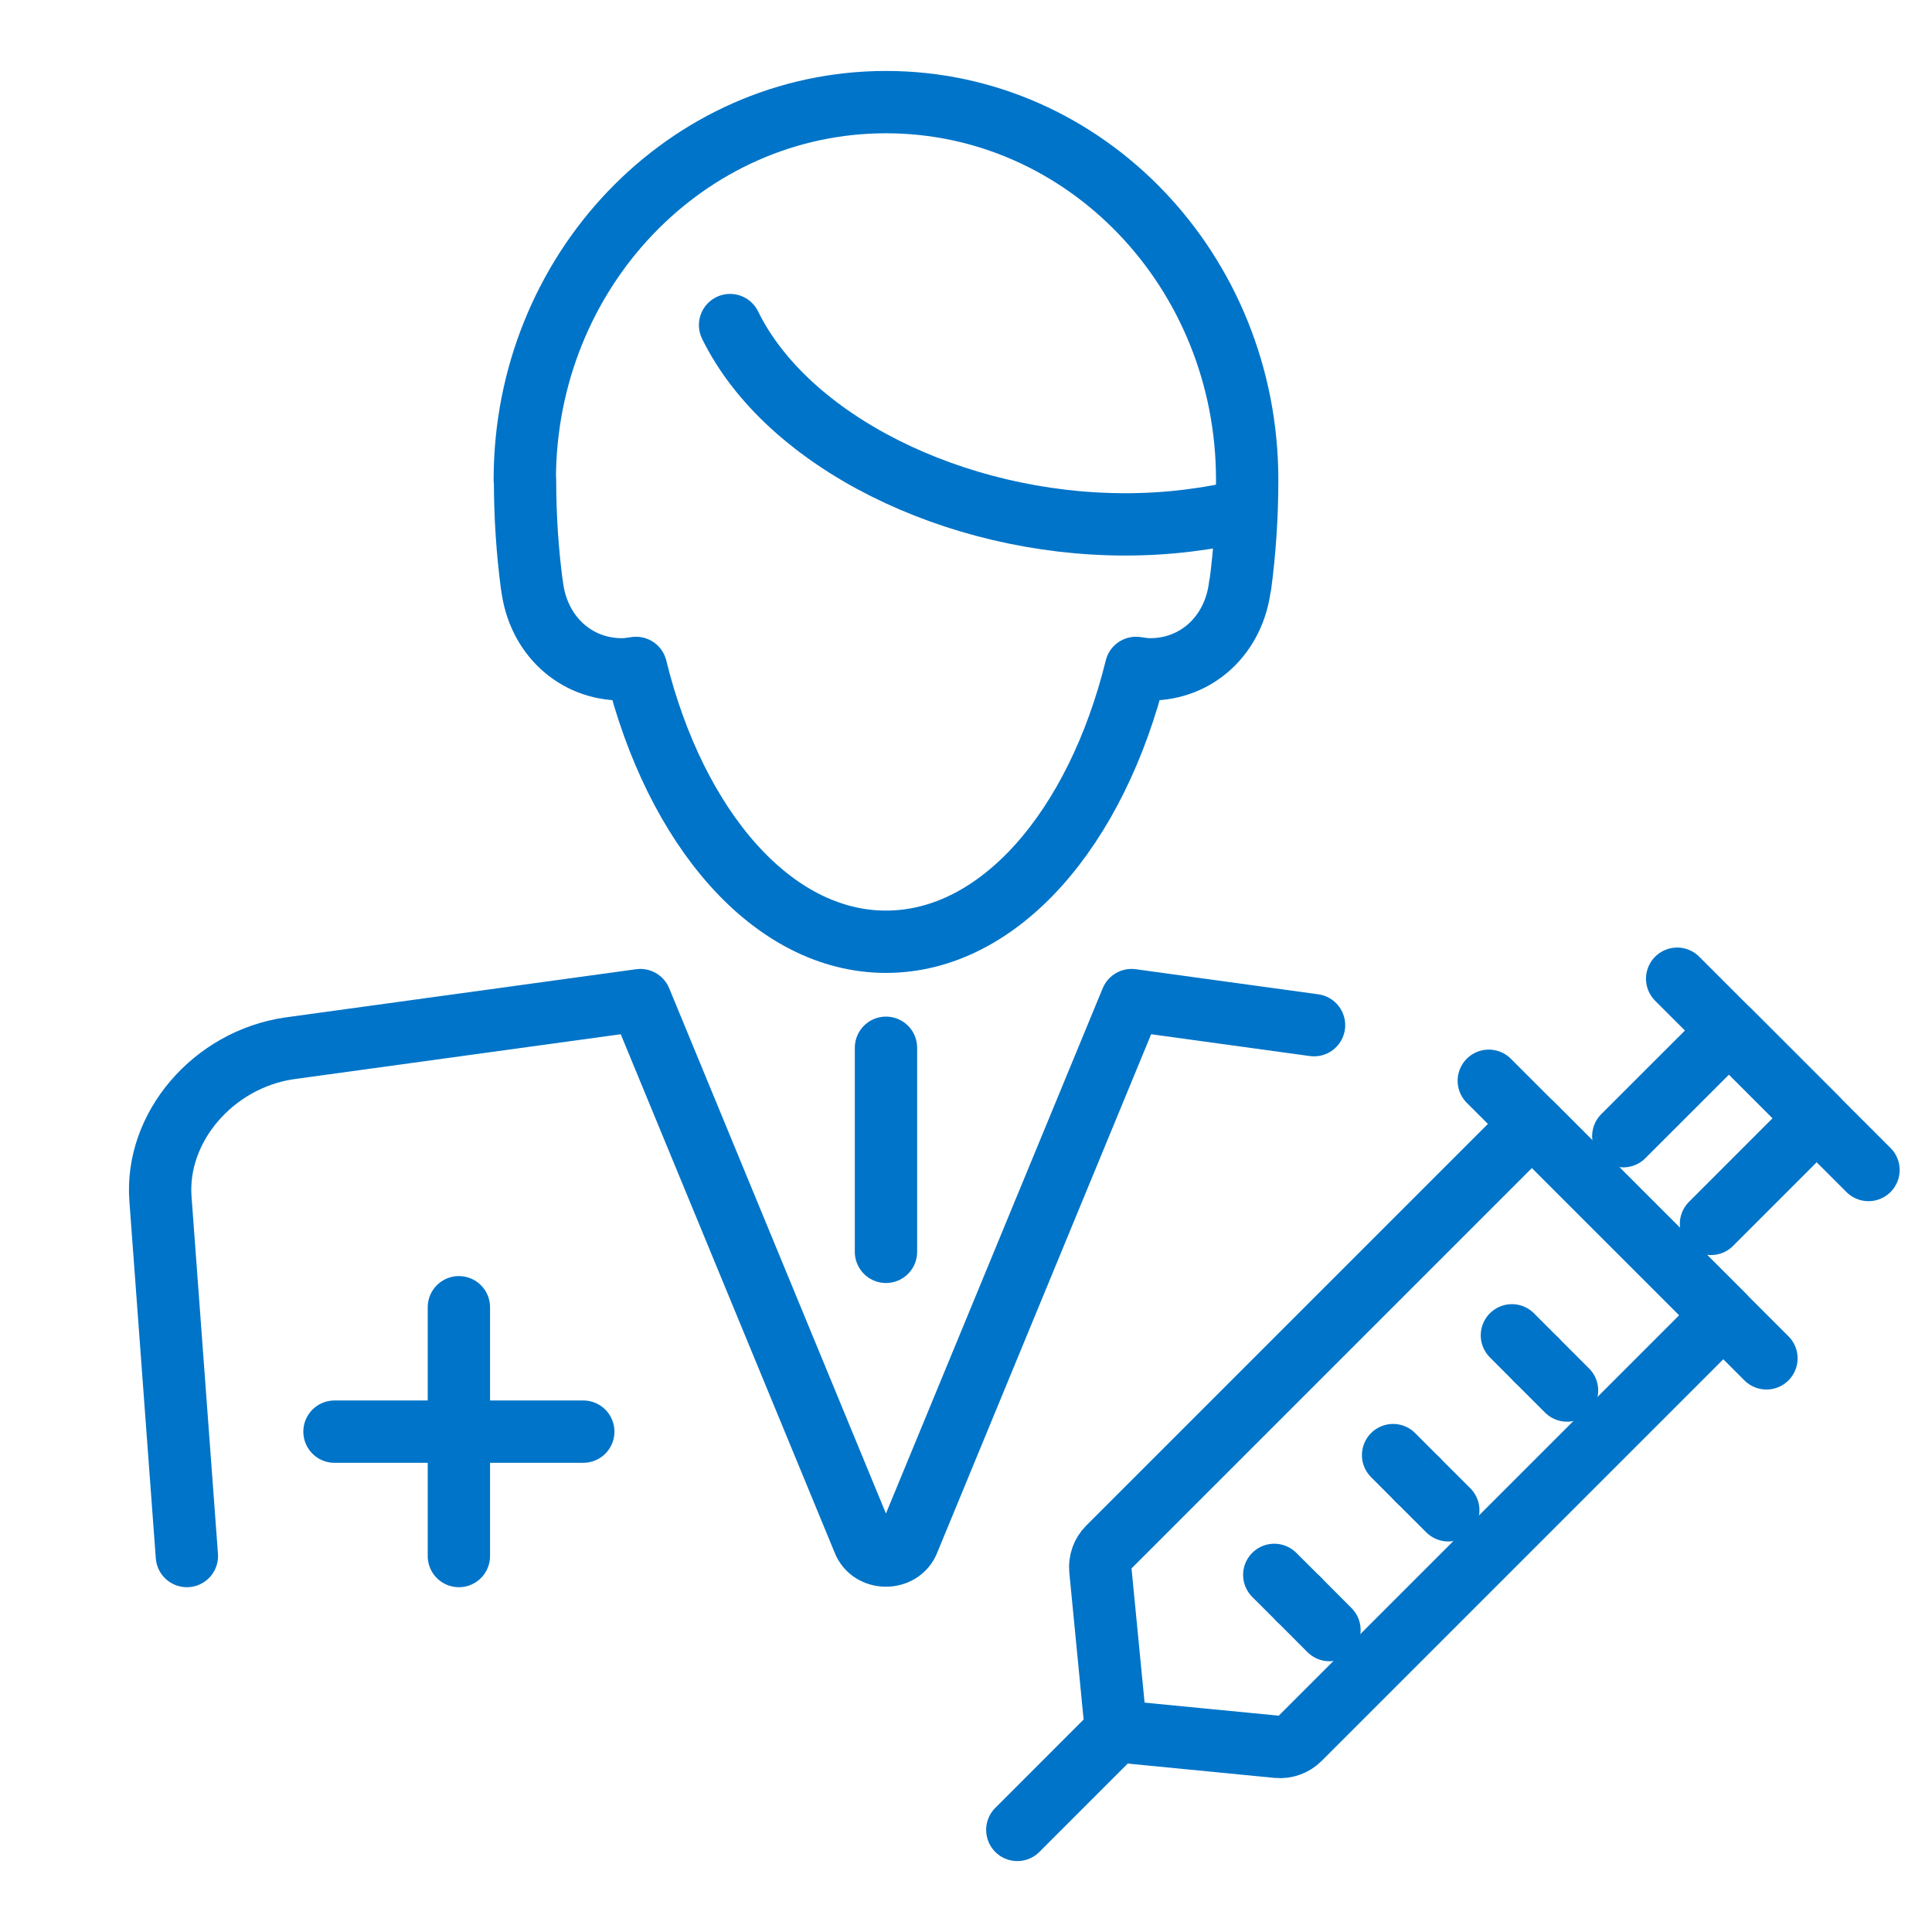 <svg width="62" height="62" viewBox="0 0 62 62" fill="none" xmlns="http://www.w3.org/2000/svg">
<g clip-path="url(#clip0_7303_3749)">
<path d="M17.07 18.789C16.924 17.697 16.849 16.562 16.849 15.396H16.841C16.841 8.703 22.03 3.277 28.432 3.277C34.833 3.277 40.023 8.703 40.023 15.396C40.023 16.562 39.947 17.695 39.801 18.789H39.793C39.609 20.37 38.414 21.48 36.91 21.48C36.754 21.48 36.605 21.458 36.456 21.434C35.19 26.578 32.079 30.222 28.433 30.222C24.788 30.222 21.677 26.578 20.41 21.434C20.262 21.458 20.111 21.48 19.956 21.48C18.453 21.48 17.258 20.369 17.073 18.788L17.07 18.789Z" stroke="#0074C8" stroke-width="2" stroke-linecap="round" stroke-linejoin="round"/>
<path d="M39.997 16.363C38.771 16.666 37.464 16.828 36.108 16.828C30.636 16.828 25.262 14.172 23.429 10.432" stroke="#0074C8" stroke-width="2" stroke-linecap="round" stroke-linejoin="round"/>
<path d="M28.432 33.624V40.173" stroke="#0074C8" stroke-width="2" stroke-linecap="round" stroke-linejoin="round"/>
<path d="M5.997 49.935L5.149 38.468C4.98 36.177 6.839 34.005 9.28 33.643L20.55 32.094L27.708 49.44C27.945 50.079 28.917 50.079 29.154 49.44L36.312 32.094L42.169 32.899" stroke="#0074C8" stroke-width="2" stroke-linecap="round" stroke-linejoin="round"/>
<path d="M10.734 45.943H18.718" stroke="#0074C8" stroke-width="2" stroke-linecap="round" stroke-linejoin="round"/>
<path d="M14.726 49.935V41.951" stroke="#0074C8" stroke-width="2" stroke-linecap="round" stroke-linejoin="round"/>
<path d="M53.822 31.408L59.962 37.547" stroke="#0074C8" stroke-width="2" stroke-linecap="round" stroke-linejoin="round"/>
<path d="M52.093 36.462L55.486 33.071L58.299 35.884L54.908 39.276" stroke="#0074C8" stroke-width="2" stroke-linecap="round" stroke-linejoin="round"/>
<path d="M48.519 42.852L49.301 43.636" stroke="#0074C8" stroke-width="2" stroke-linecap="round" stroke-linejoin="round"/>
<path d="M44.706 46.696L45.489 47.48" stroke="#0074C8" stroke-width="2" stroke-linecap="round" stroke-linejoin="round"/>
<path d="M40.893 50.54L41.677 51.322" stroke="#0074C8" stroke-width="2" stroke-linecap="round" stroke-linejoin="round"/>
<path d="M49.301 43.636L50.288 44.623" stroke="#0074C8" stroke-width="2" stroke-linecap="round" stroke-linejoin="round"/>
<path d="M45.488 47.48L46.477 48.467" stroke="#0074C8" stroke-width="2" stroke-linecap="round" stroke-linejoin="round"/>
<path d="M41.677 51.322L42.664 52.311" stroke="#0074C8" stroke-width="2" stroke-linecap="round" stroke-linejoin="round"/>
<path d="M40.996 56.059L36.4 55.611C36.061 55.578 35.791 55.309 35.758 54.969L35.311 50.373C35.286 50.111 35.379 49.851 35.565 49.665L49.163 36.067L55.303 42.206L41.704 55.805C41.518 55.991 41.258 56.084 40.996 56.059Z" stroke="#0074C8" stroke-width="2" stroke-linecap="round" stroke-linejoin="round"/>
<path d="M35.816 55.554L32.647 58.724" stroke="#0074C8" stroke-width="2" stroke-linecap="round" stroke-linejoin="round"/>
<path d="M47.777 34.683L56.687 43.591" stroke="#0074C8" stroke-width="2" stroke-linecap="round" stroke-linejoin="round"/>
</g>
<defs>
<clipPath id="clip0_7303_3749">
<rect width="62" height="62" fill="white"/>
</clipPath>
</defs>
</svg>
